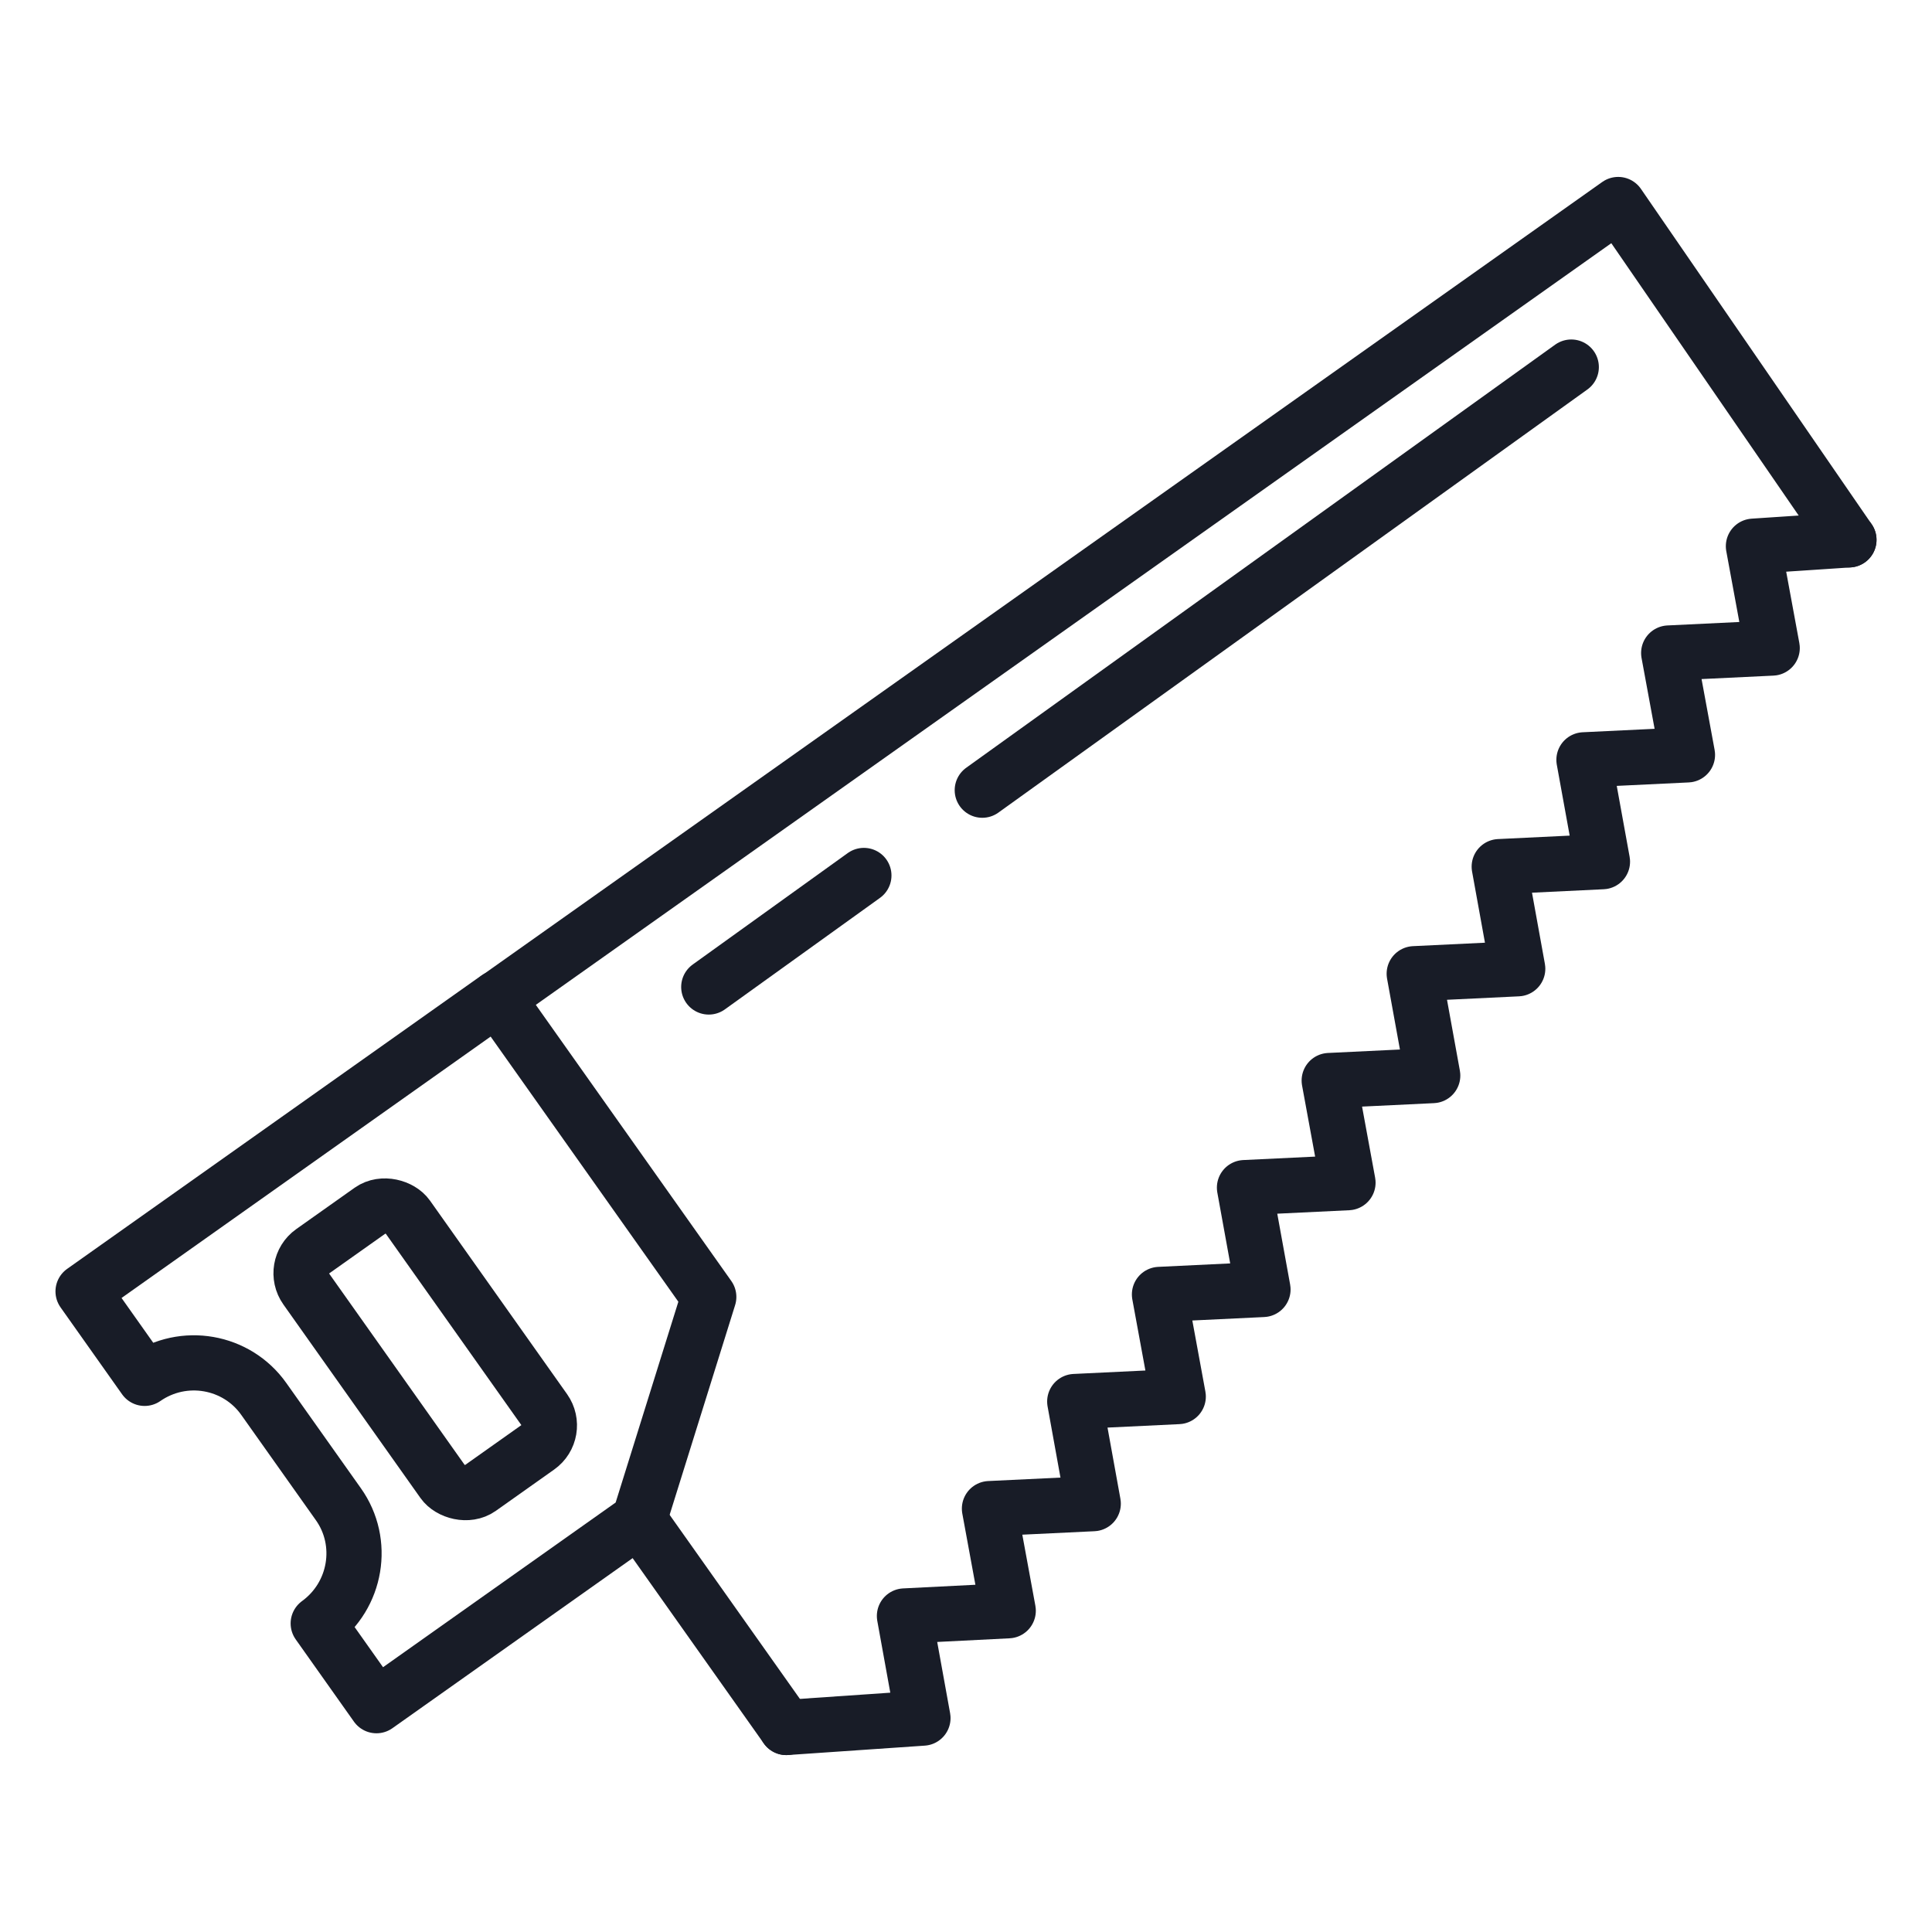 <?xml version="1.0" encoding="UTF-8"?><svg id="Layer_1" xmlns="http://www.w3.org/2000/svg" viewBox="0 0 70 70"><defs><style>.cls-1{fill:none;stroke:#181c27;stroke-linecap:round;stroke-linejoin:round;stroke-width:2px;}</style></defs><g><polyline class="cls-1" points="66.99 19.56 63.53 19.79 64.21 23.48 60.46 23.66 61.14 27.35 57.39 27.53 58.06 31.22 54.32 31.4 54.99 35.1 51.24 35.28 51.91 38.97 48.16 39.15 48.84 42.85 45.09 43.03 45.76 46.72 42.01 46.9 42.69 50.6 38.94 50.78 39.61 54.48 35.85 54.66 36.53 58.36 32.77 58.55 33.44 62.25 28.49 62.59"/><polyline class="cls-1" points="18.02 36.17 58.63 7.41 66.99 19.56"/><line class="cls-1" x1="28.49" y1="62.59" x2="23.16" y2="55.06"/><path class="cls-1" d="M18.02,36.17l7.66,10.82-2.52,8.07-9.52,6.74-2.11-2.98c1.39-1.01,1.71-2.94,.73-4.32l-2.7-3.81c-.98-1.39-2.91-1.73-4.32-.75l-2.23-3.15,15.01-10.63Z"/><rect class="cls-1" x="13.15" y="43.63" width="4.51" height="10.51" rx=".96" ry=".96" transform="translate(-25.42 17.9) rotate(-35.31)"/></g><line class="cls-1" x1="35.59" y1="28.63" x2="56.93" y2="13.3"/><line class="cls-1" x1="25.68" y1="35.76" x2="31.3" y2="31.72"/></svg>